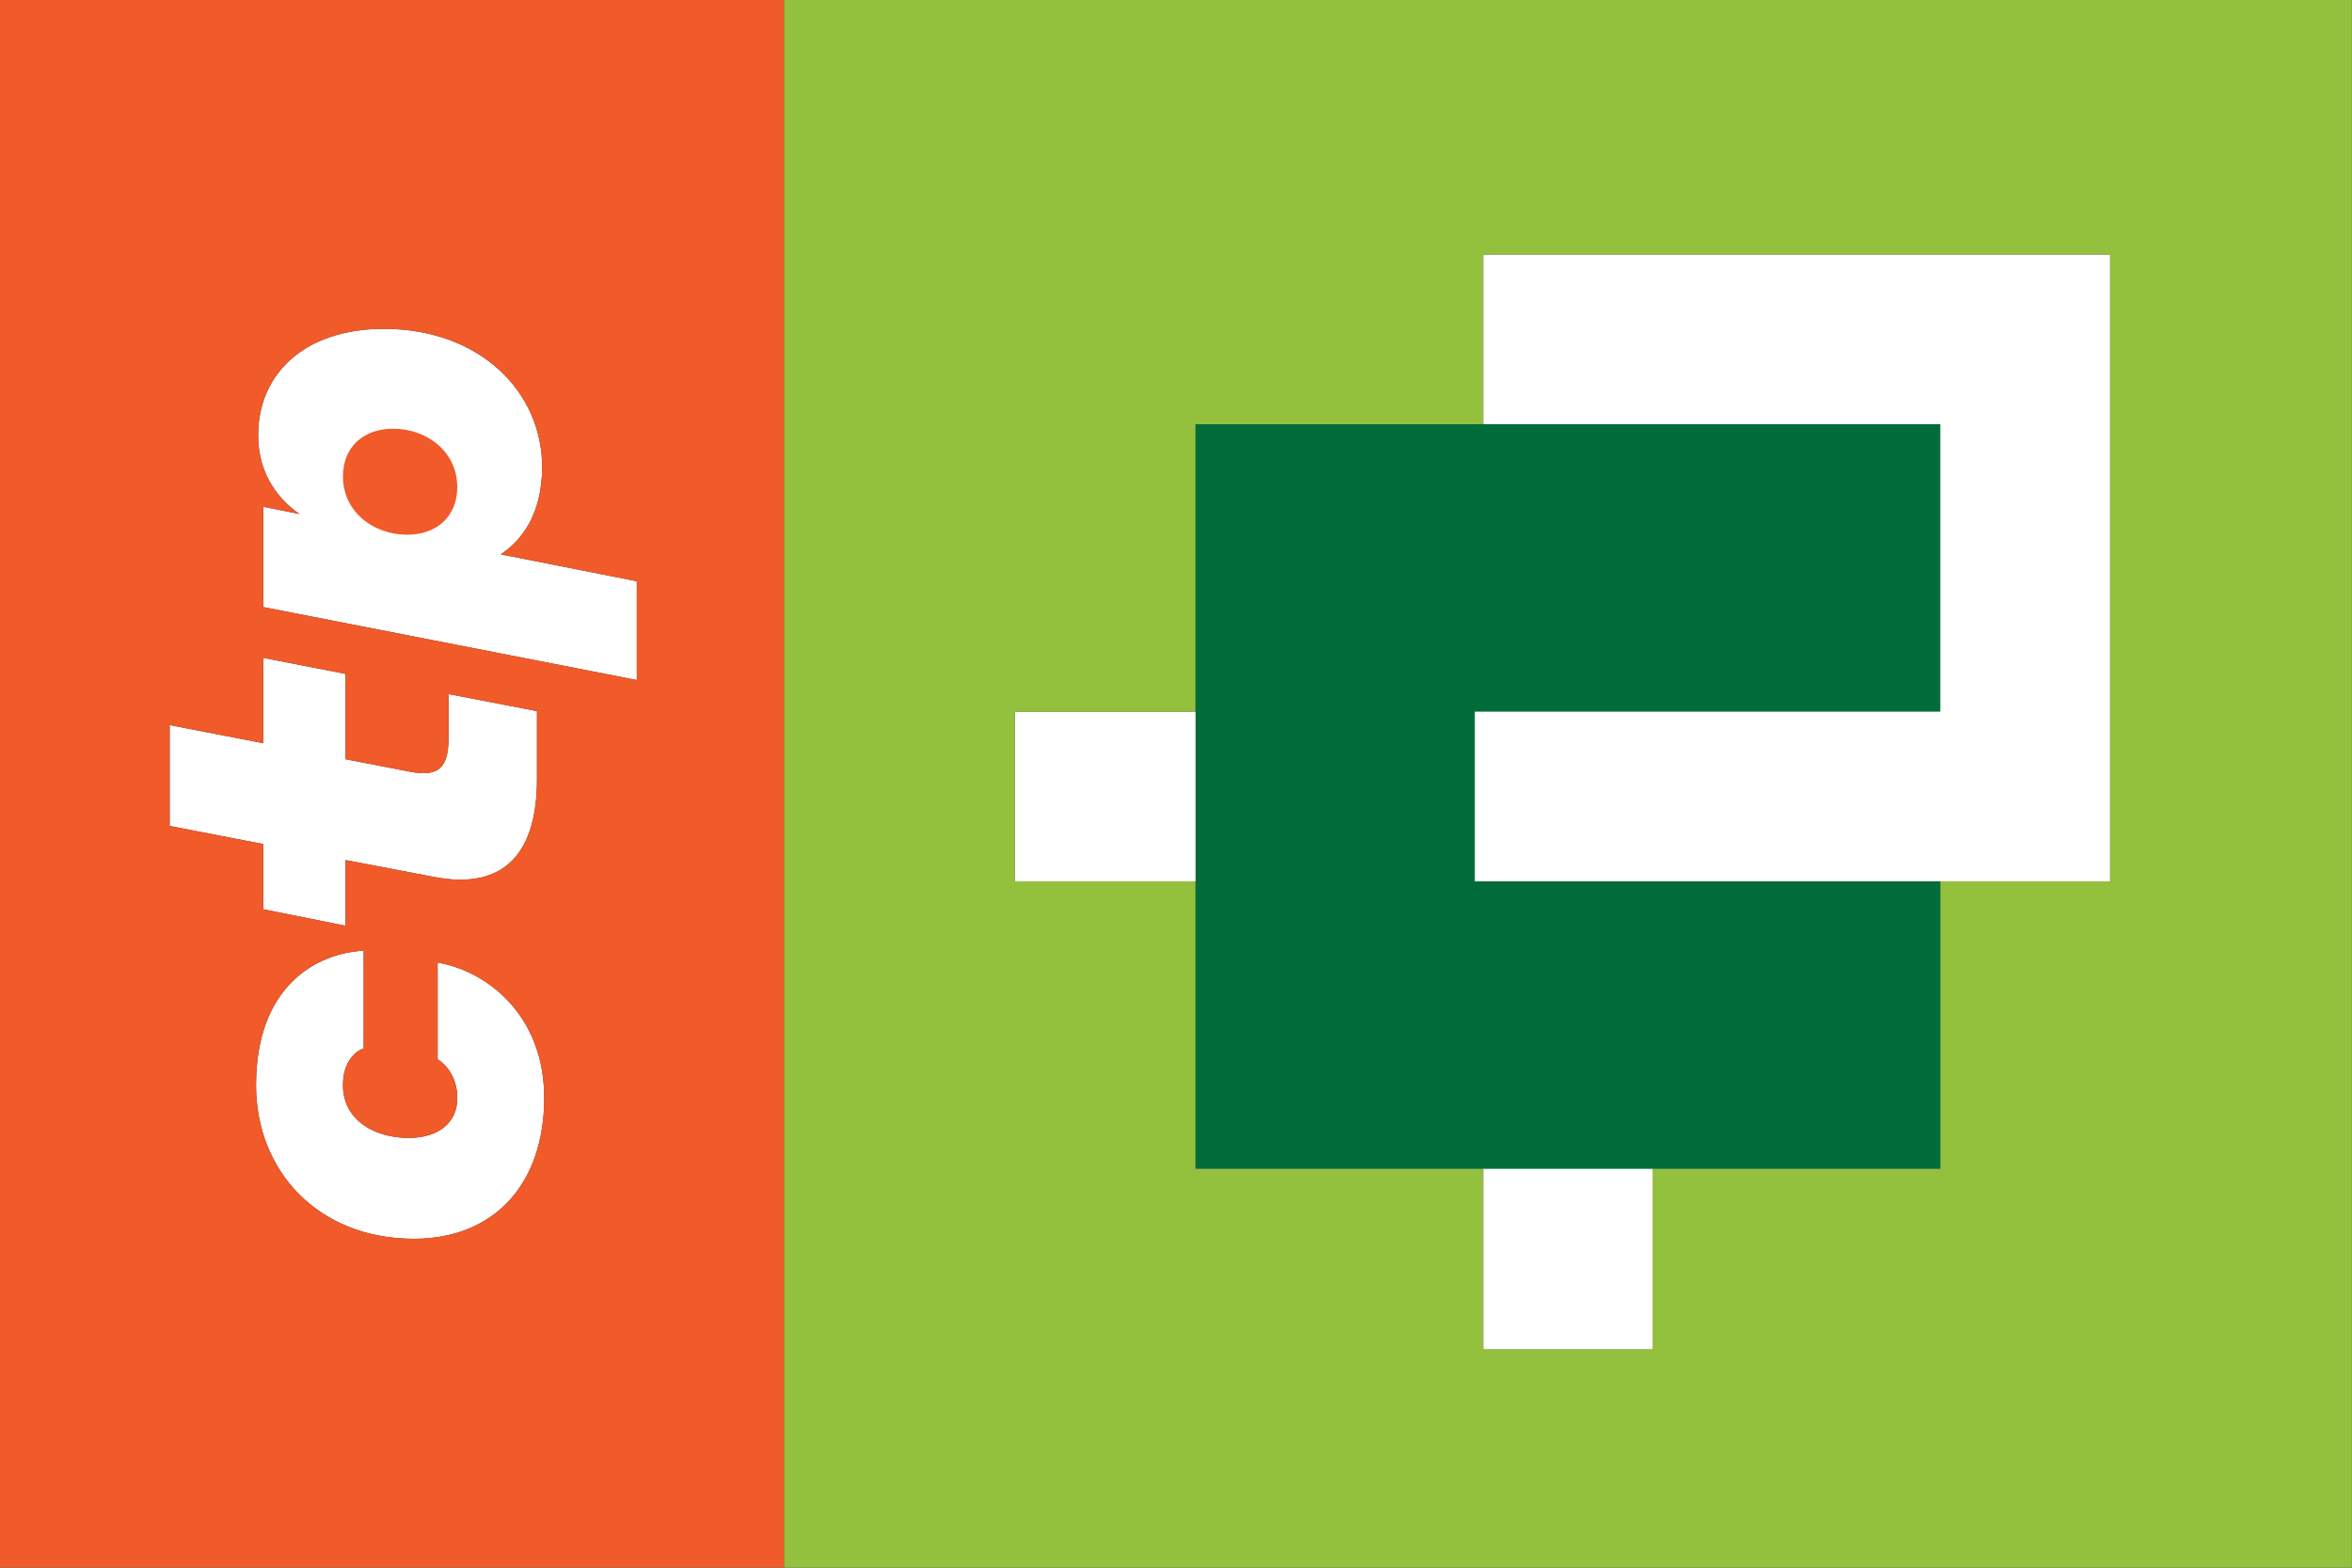 <?xml version="1.0" encoding="UTF-8" standalone="no"?>
<!DOCTYPE svg PUBLIC "-//W3C//DTD SVG 1.1//EN" "http://www.w3.org/Graphics/SVG/1.1/DTD/svg11.dtd">
<svg width="100%" height="100%" viewBox="0 0 1134 756" version="1.1" xmlns="http://www.w3.org/2000/svg" xmlns:xlink="http://www.w3.org/1999/xlink" xml:space="preserve" xmlns:serif="http://www.serif.com/" style="fill-rule:evenodd;clip-rule:evenodd;stroke-linejoin:round;stroke-miterlimit:2;">
    <rect x="0" y="0" width="1134" height="756" fill="#333333" stroke="none"/>
    <g id="Layer-1" serif:id="Layer 1" transform="matrix(4.167,0,0,4.167,0,0)">
        <g transform="matrix(1,0,0,1,244.147,83.621)">
            <path d="M0,18.38L-19.644,18.38L-19.644,51.645L-52.908,51.645L-52.908,72.551L-72.552,72.551L-72.552,51.645L-105.816,51.645L-105.816,18.38L-126.723,18.38L-126.723,-1.263L-105.816,-1.263L-105.816,-34.528L-72.552,-34.528L-72.552,-54.171L0,-54.171L0,18.38Z" style="fill:white;fill-rule:nonzero;"/>
        </g>
        <g transform="matrix(1,0,0,1,19.63,99.357)">
            <path d="M0,-15.443L10.834,-13.347L10.834,-23.224L20.353,-21.369L20.353,-11.493L27.775,-10.056C31.126,-9.399 32.263,-10.535 32.263,-13.887L32.263,-19.035L42.5,-17.061L42.5,-9.158C42.5,-1.017 39.027,3.831 30.408,2.096L20.353,0.179L20.353,7.781L10.834,5.867L10.834,-1.676L0,-3.772L0,-15.443Z" style="fill:white;fill-rule:nonzero;"/>
        </g>
        <g transform="matrix(1,0,0,1,47.883,110.02)">
            <path d="M0,33.341C-11.013,33.341 -18.257,25.56 -18.257,15.562C-18.257,4.191 -11.373,0.3 -5.805,0L-5.805,11.314C-6.764,11.613 -8.201,12.869 -8.201,15.562C-8.201,19.574 -4.609,21.668 -0.599,21.668C2.754,21.668 5.029,19.992 5.029,17.061C5.029,14.426 3.532,13.051 2.754,12.571L2.754,1.377C8.32,2.334 15.085,7.303 15.085,17.061C15.085,26.818 9.457,33.341 0,33.341" style="fill:white;fill-rule:nonzero;"/>
        </g>
        <g transform="matrix(1,0,0,1,73.682,38.055)">
            <path d="M0,40.643L-43.218,32.203L-43.218,20.591L-39.027,21.429C-41.123,19.992 -43.815,17.119 -43.815,12.331C-43.815,5.148 -38.369,0 -29.27,0C-18.078,0 -10.953,7.363 -10.953,15.982C-10.953,21.61 -13.469,24.603 -15.743,26.098L0,29.21L0,40.643Z" style="fill:white;fill-rule:nonzero;"/>
        </g>
        <g transform="matrix(1,0,0,1,244.147,79.416)">
            <path d="M0,22.585L-19.644,22.585L-19.644,55.85L-52.908,55.85L-52.908,76.756L-72.552,76.756L-72.552,55.85L-105.816,55.85L-105.816,22.585L-126.723,22.585L-126.723,2.942L-105.816,2.942L-105.816,-30.323L-72.552,-30.323L-72.552,-49.966L0,-49.966L0,22.585ZM-153.439,102.001L27.978,102.001L27.978,-79.416L-153.439,-79.416L-153.439,102.001Z" style="fill:rgb(147,193,61);fill-rule:nonzero;"/>
        </g>
        <g transform="matrix(1,0,0,1,73.682,102.717)">
            <path d="M0,-24.019L-43.218,-32.459L-43.218,-44.071L-39.027,-43.233C-41.123,-44.67 -43.815,-47.543 -43.815,-52.331C-43.815,-59.514 -38.369,-64.662 -29.27,-64.662C-18.078,-64.662 -10.953,-57.299 -10.953,-48.68C-10.953,-43.052 -13.469,-40.059 -15.743,-38.564L0,-35.452L0,-24.019ZM-25.799,40.644C-36.813,40.644 -44.056,32.862 -44.056,22.864C-44.056,11.493 -37.172,7.603 -31.604,7.303L-31.604,18.616C-32.563,18.916 -34,20.172 -34,22.864C-34,26.877 -30.408,28.971 -26.398,28.971C-23.045,28.971 -20.771,27.295 -20.771,24.363C-20.771,21.729 -22.267,20.354 -23.045,19.874L-23.045,8.68C-17.479,9.637 -10.714,14.606 -10.714,24.363C-10.714,34.12 -16.342,40.644 -25.799,40.644M-54.052,-18.803L-43.218,-16.707L-43.218,-26.584L-33.7,-24.729L-33.7,-14.853L-26.277,-13.416C-22.926,-12.759 -21.789,-13.895 -21.789,-17.247L-21.789,-22.395L-11.552,-20.421L-11.552,-12.519C-11.552,-4.377 -15.025,0.471 -23.644,-1.265L-33.7,-3.181L-33.7,4.421L-43.218,2.507L-43.218,-5.036L-54.052,-7.132L-54.052,-18.803ZM-73.682,78.699L17.026,78.699L17.026,-102.718L-73.682,-102.718L-73.682,78.699Z" style="fill:rgb(241,90,41);fill-rule:nonzero;"/>
        </g>
        <g transform="matrix(-0.991,0.131,0.131,0.991,47.899,61.723)">
            <path d="M0.808,-12.326C4.19,-12.771 6.839,-11.006 7.284,-7.623C7.823,-3.529 4.665,-0.455 0.808,0.053C-2.576,0.499 -5.223,-1.267 -5.668,-4.651C-6.207,-8.744 -3.05,-11.818 0.808,-12.326" style="fill:rgb(241,90,41);fill-rule:nonzero;"/>
        </g>
        <g transform="matrix(1,0,0,1,170.645,102.001)">
            <path d="M0,-19.643L53.858,-19.643L53.858,-52.908L-32.314,-52.908L-32.314,33.265L53.858,33.265L53.858,0L0,0L0,-19.643Z" style="fill:rgb(0,108,58);fill-rule:nonzero;"/>
        </g>
    </g>
</svg>
